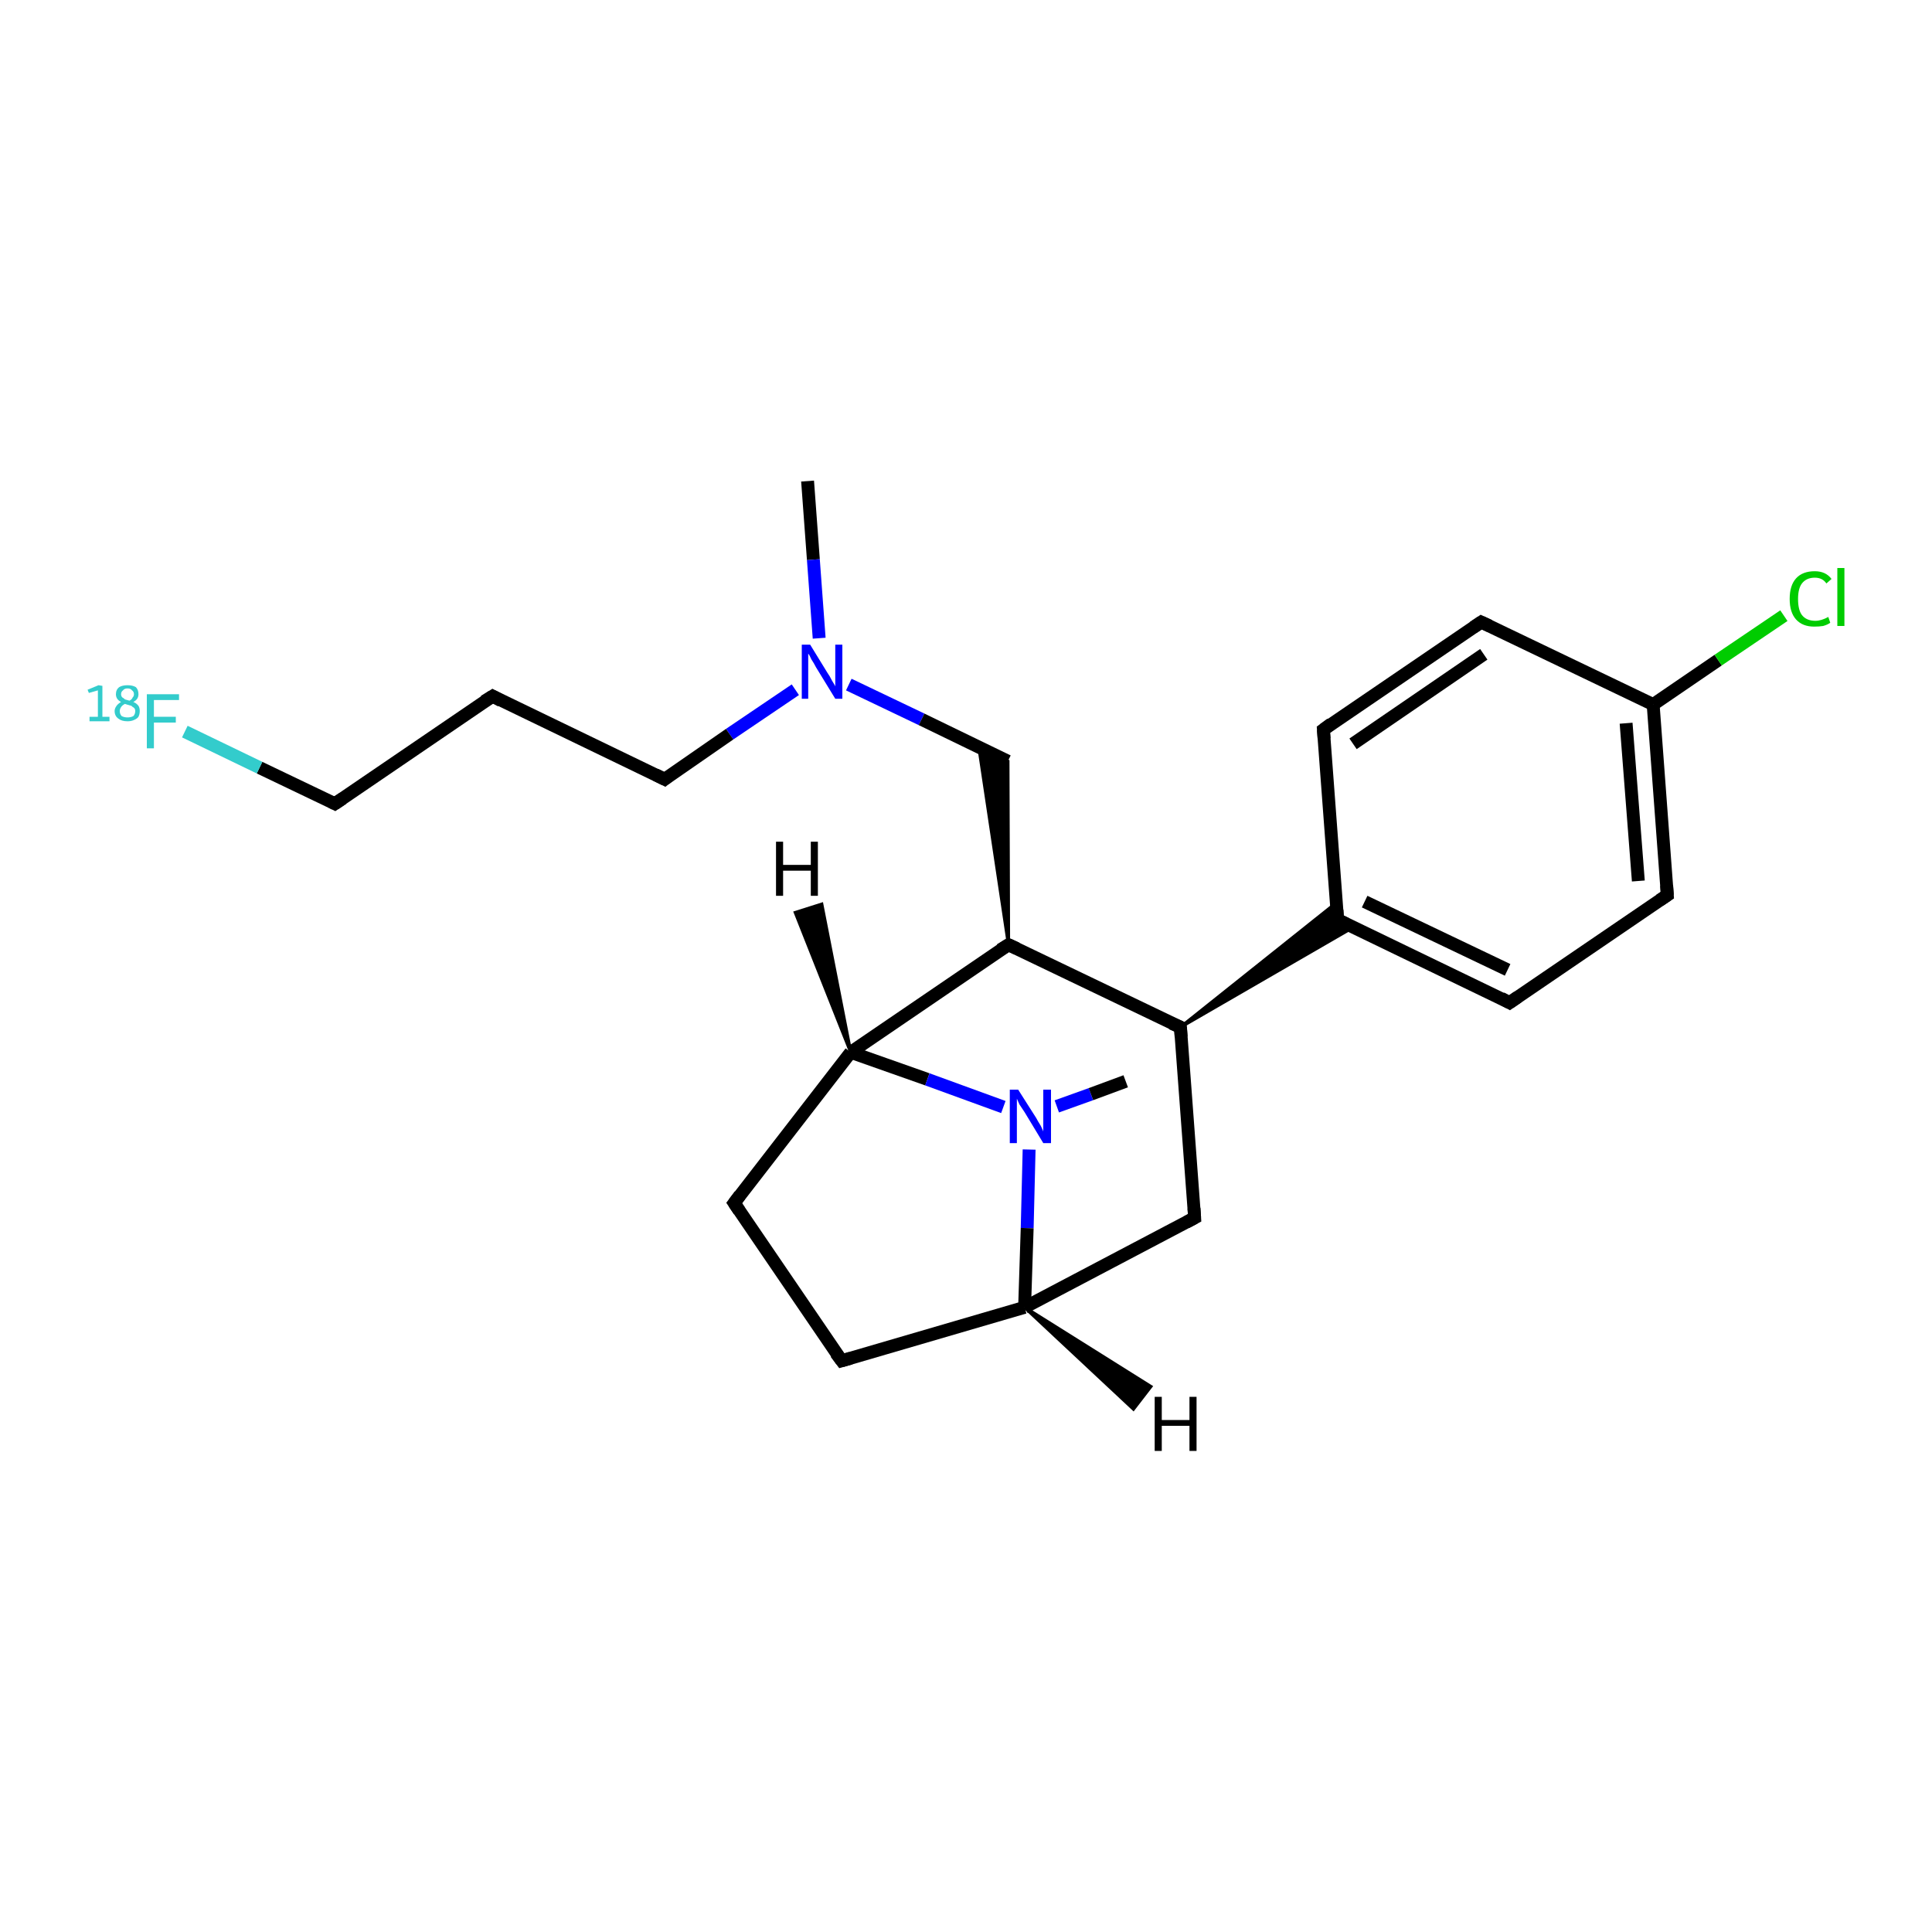 <?xml version='1.0' encoding='iso-8859-1'?>
<svg version='1.1' baseProfile='full'
              xmlns='http://www.w3.org/2000/svg'
                      xmlns:rdkit='http://www.rdkit.org/xml'
                      xmlns:xlink='http://www.w3.org/1999/xlink'
                  xml:space='preserve'
width='300px' height='300px' viewBox='0 0 300 300'>
<!-- END OF HEADER -->
<rect style='opacity:1.0;fill:#FFFFFF;stroke:none' width='300.0' height='300.0' x='0.0' y='0.0'> </rect>
<path class='bond-0 atom-0 atom-1' d='M 125.4,74.7 L 126.3,86.9' style='fill:none;fill-rule:evenodd;stroke:#000000;stroke-width:2.0px;stroke-linecap:butt;stroke-linejoin:miter;stroke-opacity:1' />
<path class='bond-0 atom-0 atom-1' d='M 126.3,86.9 L 127.2,99.1' style='fill:none;fill-rule:evenodd;stroke:#0000FF;stroke-width:2.0px;stroke-linecap:butt;stroke-linejoin:miter;stroke-opacity:1' />
<path class='bond-1 atom-1 atom-2' d='M 123.5,107.1 L 113.3,114.0' style='fill:none;fill-rule:evenodd;stroke:#0000FF;stroke-width:2.0px;stroke-linecap:butt;stroke-linejoin:miter;stroke-opacity:1' />
<path class='bond-1 atom-1 atom-2' d='M 113.3,114.0 L 103.2,121.0' style='fill:none;fill-rule:evenodd;stroke:#000000;stroke-width:2.0px;stroke-linecap:butt;stroke-linejoin:miter;stroke-opacity:1' />
<path class='bond-2 atom-2 atom-3' d='M 103.2,121.0 L 76.5,108.1' style='fill:none;fill-rule:evenodd;stroke:#000000;stroke-width:2.0px;stroke-linecap:butt;stroke-linejoin:miter;stroke-opacity:1' />
<path class='bond-3 atom-3 atom-4' d='M 76.5,108.1 L 52.0,124.8' style='fill:none;fill-rule:evenodd;stroke:#000000;stroke-width:2.0px;stroke-linecap:butt;stroke-linejoin:miter;stroke-opacity:1' />
<path class='bond-4 atom-4 atom-5' d='M 52.0,124.8 L 40.3,119.2' style='fill:none;fill-rule:evenodd;stroke:#000000;stroke-width:2.0px;stroke-linecap:butt;stroke-linejoin:miter;stroke-opacity:1' />
<path class='bond-4 atom-4 atom-5' d='M 40.3,119.2 L 28.7,113.6' style='fill:none;fill-rule:evenodd;stroke:#33CCCC;stroke-width:2.0px;stroke-linecap:butt;stroke-linejoin:miter;stroke-opacity:1' />
<path class='bond-5 atom-1 atom-6' d='M 131.8,106.3 L 143.1,111.7' style='fill:none;fill-rule:evenodd;stroke:#0000FF;stroke-width:2.0px;stroke-linecap:butt;stroke-linejoin:miter;stroke-opacity:1' />
<path class='bond-5 atom-1 atom-6' d='M 143.1,111.7 L 156.5,118.2' style='fill:none;fill-rule:evenodd;stroke:#000000;stroke-width:2.0px;stroke-linecap:butt;stroke-linejoin:miter;stroke-opacity:1' />
<path class='bond-6 atom-7 atom-6' d='M 156.6,146.7 L 152.0,116.0 L 156.5,118.2 Z' style='fill:#000000;fill-rule:evenodd;fill-opacity:1;stroke:#000000;stroke-width:0.5px;stroke-linecap:butt;stroke-linejoin:miter;stroke-opacity:1;' />
<path class='bond-7 atom-7 atom-8' d='M 156.6,146.7 L 183.3,159.5' style='fill:none;fill-rule:evenodd;stroke:#000000;stroke-width:2.0px;stroke-linecap:butt;stroke-linejoin:miter;stroke-opacity:1' />
<path class='bond-8 atom-8 atom-9' d='M 183.3,159.5 L 207.5,140.2 L 207.7,142.8 Z' style='fill:#000000;fill-rule:evenodd;fill-opacity:1;stroke:#000000;stroke-width:0.5px;stroke-linecap:butt;stroke-linejoin:miter;stroke-opacity:1;' />
<path class='bond-8 atom-8 atom-9' d='M 183.3,159.5 L 207.7,142.8 L 210.1,144.0 Z' style='fill:#000000;fill-rule:evenodd;fill-opacity:1;stroke:#000000;stroke-width:0.5px;stroke-linecap:butt;stroke-linejoin:miter;stroke-opacity:1;' />
<path class='bond-9 atom-9 atom-10' d='M 207.7,142.8 L 234.4,155.7' style='fill:none;fill-rule:evenodd;stroke:#000000;stroke-width:2.0px;stroke-linecap:butt;stroke-linejoin:miter;stroke-opacity:1' />
<path class='bond-9 atom-9 atom-10' d='M 211.9,140.0 L 234.1,150.6' style='fill:none;fill-rule:evenodd;stroke:#000000;stroke-width:2.0px;stroke-linecap:butt;stroke-linejoin:miter;stroke-opacity:1' />
<path class='bond-10 atom-10 atom-11' d='M 234.4,155.7 L 258.9,139.0' style='fill:none;fill-rule:evenodd;stroke:#000000;stroke-width:2.0px;stroke-linecap:butt;stroke-linejoin:miter;stroke-opacity:1' />
<path class='bond-11 atom-11 atom-12' d='M 258.9,139.0 L 256.7,109.4' style='fill:none;fill-rule:evenodd;stroke:#000000;stroke-width:2.0px;stroke-linecap:butt;stroke-linejoin:miter;stroke-opacity:1' />
<path class='bond-11 atom-11 atom-12' d='M 254.4,136.8 L 252.5,112.3' style='fill:none;fill-rule:evenodd;stroke:#000000;stroke-width:2.0px;stroke-linecap:butt;stroke-linejoin:miter;stroke-opacity:1' />
<path class='bond-12 atom-12 atom-13' d='M 256.7,109.4 L 266.8,102.5' style='fill:none;fill-rule:evenodd;stroke:#000000;stroke-width:2.0px;stroke-linecap:butt;stroke-linejoin:miter;stroke-opacity:1' />
<path class='bond-12 atom-12 atom-13' d='M 266.8,102.5 L 277.0,95.6' style='fill:none;fill-rule:evenodd;stroke:#00CC00;stroke-width:2.0px;stroke-linecap:butt;stroke-linejoin:miter;stroke-opacity:1' />
<path class='bond-13 atom-12 atom-14' d='M 256.7,109.4 L 230.0,96.6' style='fill:none;fill-rule:evenodd;stroke:#000000;stroke-width:2.0px;stroke-linecap:butt;stroke-linejoin:miter;stroke-opacity:1' />
<path class='bond-14 atom-14 atom-15' d='M 230.0,96.6 L 205.5,113.3' style='fill:none;fill-rule:evenodd;stroke:#000000;stroke-width:2.0px;stroke-linecap:butt;stroke-linejoin:miter;stroke-opacity:1' />
<path class='bond-14 atom-14 atom-15' d='M 230.4,101.6 L 210.1,115.5' style='fill:none;fill-rule:evenodd;stroke:#000000;stroke-width:2.0px;stroke-linecap:butt;stroke-linejoin:miter;stroke-opacity:1' />
<path class='bond-15 atom-8 atom-16' d='M 183.3,159.5 L 185.5,189.1' style='fill:none;fill-rule:evenodd;stroke:#000000;stroke-width:2.0px;stroke-linecap:butt;stroke-linejoin:miter;stroke-opacity:1' />
<path class='bond-16 atom-16 atom-17' d='M 185.5,189.1 L 159.1,203.0' style='fill:none;fill-rule:evenodd;stroke:#000000;stroke-width:2.0px;stroke-linecap:butt;stroke-linejoin:miter;stroke-opacity:1' />
<path class='bond-17 atom-17 atom-18' d='M 159.1,203.0 L 130.7,211.3' style='fill:none;fill-rule:evenodd;stroke:#000000;stroke-width:2.0px;stroke-linecap:butt;stroke-linejoin:miter;stroke-opacity:1' />
<path class='bond-18 atom-18 atom-19' d='M 130.7,211.3 L 114.0,186.8' style='fill:none;fill-rule:evenodd;stroke:#000000;stroke-width:2.0px;stroke-linecap:butt;stroke-linejoin:miter;stroke-opacity:1' />
<path class='bond-19 atom-19 atom-20' d='M 114.0,186.8 L 132.1,163.4' style='fill:none;fill-rule:evenodd;stroke:#000000;stroke-width:2.0px;stroke-linecap:butt;stroke-linejoin:miter;stroke-opacity:1' />
<path class='bond-20 atom-20 atom-21' d='M 132.1,163.4 L 144.0,167.6' style='fill:none;fill-rule:evenodd;stroke:#000000;stroke-width:2.0px;stroke-linecap:butt;stroke-linejoin:miter;stroke-opacity:1' />
<path class='bond-20 atom-20 atom-21' d='M 144.0,167.6 L 155.8,171.9' style='fill:none;fill-rule:evenodd;stroke:#0000FF;stroke-width:2.0px;stroke-linecap:butt;stroke-linejoin:miter;stroke-opacity:1' />
<path class='bond-21 atom-21 atom-22' d='M 164.1,171.8 L 169.4,169.9' style='fill:none;fill-rule:evenodd;stroke:#0000FF;stroke-width:2.0px;stroke-linecap:butt;stroke-linejoin:miter;stroke-opacity:1' />
<path class='bond-21 atom-21 atom-22' d='M 169.4,169.9 L 174.8,167.9' style='fill:none;fill-rule:evenodd;stroke:#000000;stroke-width:2.0px;stroke-linecap:butt;stroke-linejoin:miter;stroke-opacity:1' />
<path class='bond-22 atom-20 atom-7' d='M 132.1,163.4 L 156.6,146.7' style='fill:none;fill-rule:evenodd;stroke:#000000;stroke-width:2.0px;stroke-linecap:butt;stroke-linejoin:miter;stroke-opacity:1' />
<path class='bond-23 atom-15 atom-9' d='M 205.5,113.3 L 207.7,142.8' style='fill:none;fill-rule:evenodd;stroke:#000000;stroke-width:2.0px;stroke-linecap:butt;stroke-linejoin:miter;stroke-opacity:1' />
<path class='bond-24 atom-21 atom-17' d='M 159.8,178.5 L 159.5,190.7' style='fill:none;fill-rule:evenodd;stroke:#0000FF;stroke-width:2.0px;stroke-linecap:butt;stroke-linejoin:miter;stroke-opacity:1' />
<path class='bond-24 atom-21 atom-17' d='M 159.5,190.7 L 159.1,203.0' style='fill:none;fill-rule:evenodd;stroke:#000000;stroke-width:2.0px;stroke-linecap:butt;stroke-linejoin:miter;stroke-opacity:1' />
<path class='bond-25 atom-17 atom-23' d='M 159.1,203.0 L 178.7,215.3 L 176.0,218.8 Z' style='fill:#000000;fill-rule:evenodd;fill-opacity:1;stroke:#000000;stroke-width:0.5px;stroke-linecap:butt;stroke-linejoin:miter;stroke-opacity:1;' />
<path class='bond-26 atom-20 atom-24' d='M 132.1,163.4 L 123.5,141.7 L 127.6,140.4 Z' style='fill:#000000;fill-rule:evenodd;fill-opacity:1;stroke:#000000;stroke-width:0.5px;stroke-linecap:butt;stroke-linejoin:miter;stroke-opacity:1;' />
<path d='M 103.7,120.6 L 103.2,121.0 L 101.8,120.3' style='fill:none;stroke:#000000;stroke-width:2.0px;stroke-linecap:butt;stroke-linejoin:miter;stroke-opacity:1;' />
<path d='M 77.8,108.8 L 76.5,108.1 L 75.2,108.9' style='fill:none;stroke:#000000;stroke-width:2.0px;stroke-linecap:butt;stroke-linejoin:miter;stroke-opacity:1;' />
<path d='M 53.2,124.0 L 52.0,124.8 L 51.4,124.5' style='fill:none;stroke:#000000;stroke-width:2.0px;stroke-linecap:butt;stroke-linejoin:miter;stroke-opacity:1;' />
<path d='M 157.9,147.3 L 156.6,146.7 L 155.3,147.5' style='fill:none;stroke:#000000;stroke-width:2.0px;stroke-linecap:butt;stroke-linejoin:miter;stroke-opacity:1;' />
<path d='M 181.9,158.9 L 183.3,159.5 L 183.4,161.0' style='fill:none;stroke:#000000;stroke-width:2.0px;stroke-linecap:butt;stroke-linejoin:miter;stroke-opacity:1;' />
<path d='M 209.1,143.5 L 207.7,142.8 L 207.6,141.3' style='fill:none;stroke:#000000;stroke-width:2.0px;stroke-linecap:butt;stroke-linejoin:miter;stroke-opacity:1;' />
<path d='M 233.1,155.0 L 234.4,155.7 L 235.7,154.8' style='fill:none;stroke:#000000;stroke-width:2.0px;stroke-linecap:butt;stroke-linejoin:miter;stroke-opacity:1;' />
<path d='M 257.7,139.8 L 258.9,139.0 L 258.8,137.5' style='fill:none;stroke:#000000;stroke-width:2.0px;stroke-linecap:butt;stroke-linejoin:miter;stroke-opacity:1;' />
<path d='M 231.3,97.2 L 230.0,96.6 L 228.8,97.4' style='fill:none;stroke:#000000;stroke-width:2.0px;stroke-linecap:butt;stroke-linejoin:miter;stroke-opacity:1;' />
<path d='M 206.7,112.4 L 205.5,113.3 L 205.6,114.7' style='fill:none;stroke:#000000;stroke-width:2.0px;stroke-linecap:butt;stroke-linejoin:miter;stroke-opacity:1;' />
<path d='M 185.4,187.6 L 185.5,189.1 L 184.2,189.8' style='fill:none;stroke:#000000;stroke-width:2.0px;stroke-linecap:butt;stroke-linejoin:miter;stroke-opacity:1;' />
<path d='M 132.1,210.9 L 130.7,211.3 L 129.8,210.1' style='fill:none;stroke:#000000;stroke-width:2.0px;stroke-linecap:butt;stroke-linejoin:miter;stroke-opacity:1;' />
<path d='M 114.8,188.0 L 114.0,186.8 L 114.9,185.6' style='fill:none;stroke:#000000;stroke-width:2.0px;stroke-linecap:butt;stroke-linejoin:miter;stroke-opacity:1;' />
<path class='atom-1' d='M 125.8 100.1
L 128.5 104.5
Q 128.8 104.9, 129.2 105.7
Q 129.7 106.5, 129.7 106.6
L 129.7 100.1
L 130.8 100.1
L 130.8 108.5
L 129.7 108.5
L 126.7 103.6
Q 126.4 103.0, 126.0 102.4
Q 125.7 101.7, 125.5 101.5
L 125.5 108.5
L 124.5 108.5
L 124.5 100.1
L 125.8 100.1
' fill='#0000FF'/>
<path class='atom-5' d='M 13.9 111.3
L 15.2 111.3
L 15.2 107.2
L 13.8 107.6
L 13.6 107.1
L 15.3 106.4
L 15.9 106.5
L 15.9 111.3
L 17.0 111.3
L 17.0 112.0
L 13.9 112.0
L 13.9 111.3
' fill='#33CCCC'/>
<path class='atom-5' d='M 20.7 109.0
Q 21.2 109.2, 21.5 109.6
Q 21.7 109.9, 21.7 110.4
Q 21.7 110.9, 21.5 111.3
Q 21.3 111.6, 20.8 111.8
Q 20.4 112.0, 19.8 112.0
Q 18.9 112.0, 18.4 111.6
Q 17.8 111.2, 17.8 110.4
Q 17.8 110.0, 18.1 109.6
Q 18.3 109.3, 18.8 109.0
Q 18.4 108.8, 18.2 108.5
Q 18.0 108.2, 18.0 107.8
Q 18.0 107.1, 18.5 106.7
Q 19.0 106.4, 19.8 106.4
Q 20.6 106.4, 21.1 106.7
Q 21.5 107.1, 21.5 107.8
Q 21.5 108.2, 21.3 108.5
Q 21.1 108.8, 20.7 109.0
M 19.8 106.9
Q 19.3 106.9, 19.1 107.2
Q 18.8 107.4, 18.8 107.8
Q 18.8 108.1, 19.0 108.3
Q 19.2 108.4, 19.4 108.6
Q 19.7 108.7, 20.1 108.8
Q 20.5 108.6, 20.6 108.3
Q 20.8 108.1, 20.8 107.8
Q 20.8 107.4, 20.5 107.2
Q 20.3 106.9, 19.8 106.9
M 19.8 111.4
Q 20.3 111.4, 20.7 111.2
Q 21.0 110.9, 21.0 110.4
Q 21.0 110.1, 20.8 109.9
Q 20.6 109.8, 20.4 109.6
Q 20.1 109.5, 19.7 109.4
L 19.4 109.3
Q 19.0 109.5, 18.8 109.8
Q 18.6 110.1, 18.6 110.4
Q 18.6 110.9, 18.9 111.2
Q 19.3 111.4, 19.8 111.4
' fill='#33CCCC'/>
<path class='atom-5' d='M 22.8 107.8
L 27.8 107.8
L 27.8 108.7
L 23.9 108.7
L 23.9 111.3
L 27.3 111.3
L 27.3 112.2
L 23.9 112.2
L 23.9 116.2
L 22.8 116.2
L 22.8 107.8
' fill='#33CCCC'/>
<path class='atom-13' d='M 277.9 93.0
Q 277.9 90.9, 278.9 89.8
Q 279.9 88.7, 281.8 88.7
Q 283.5 88.7, 284.4 89.9
L 283.6 90.6
Q 283.0 89.7, 281.8 89.7
Q 280.5 89.7, 279.8 90.6
Q 279.2 91.4, 279.2 93.0
Q 279.2 94.7, 279.8 95.5
Q 280.5 96.4, 281.9 96.4
Q 282.8 96.4, 283.9 95.8
L 284.2 96.7
Q 283.8 97.0, 283.1 97.2
Q 282.5 97.3, 281.7 97.3
Q 279.9 97.3, 278.9 96.2
Q 277.9 95.1, 277.9 93.0
' fill='#00CC00'/>
<path class='atom-13' d='M 285.3 88.2
L 286.4 88.2
L 286.4 97.2
L 285.3 97.2
L 285.3 88.2
' fill='#00CC00'/>
<path class='atom-21' d='M 158.1 169.2
L 160.9 173.6
Q 161.1 174.0, 161.6 174.8
Q 162.0 175.6, 162.0 175.7
L 162.0 169.2
L 163.2 169.2
L 163.2 177.5
L 162.0 177.5
L 159.1 172.7
Q 158.7 172.1, 158.3 171.5
Q 158.0 170.8, 157.9 170.6
L 157.9 177.5
L 156.8 177.5
L 156.8 169.2
L 158.1 169.2
' fill='#0000FF'/>
<path class='atom-23' d='M 179.3 216.9
L 180.4 216.9
L 180.4 220.5
L 184.7 220.5
L 184.7 216.9
L 185.8 216.9
L 185.8 225.3
L 184.7 225.3
L 184.7 221.4
L 180.4 221.4
L 180.4 225.3
L 179.3 225.3
L 179.3 216.9
' fill='#000000'/>
<path class='atom-24' d='M 120.5 130.7
L 121.6 130.7
L 121.6 134.3
L 125.9 134.3
L 125.9 130.7
L 127.0 130.7
L 127.0 139.1
L 125.9 139.1
L 125.9 135.2
L 121.6 135.2
L 121.6 139.1
L 120.5 139.1
L 120.5 130.7
' fill='#000000'/>
</svg>
